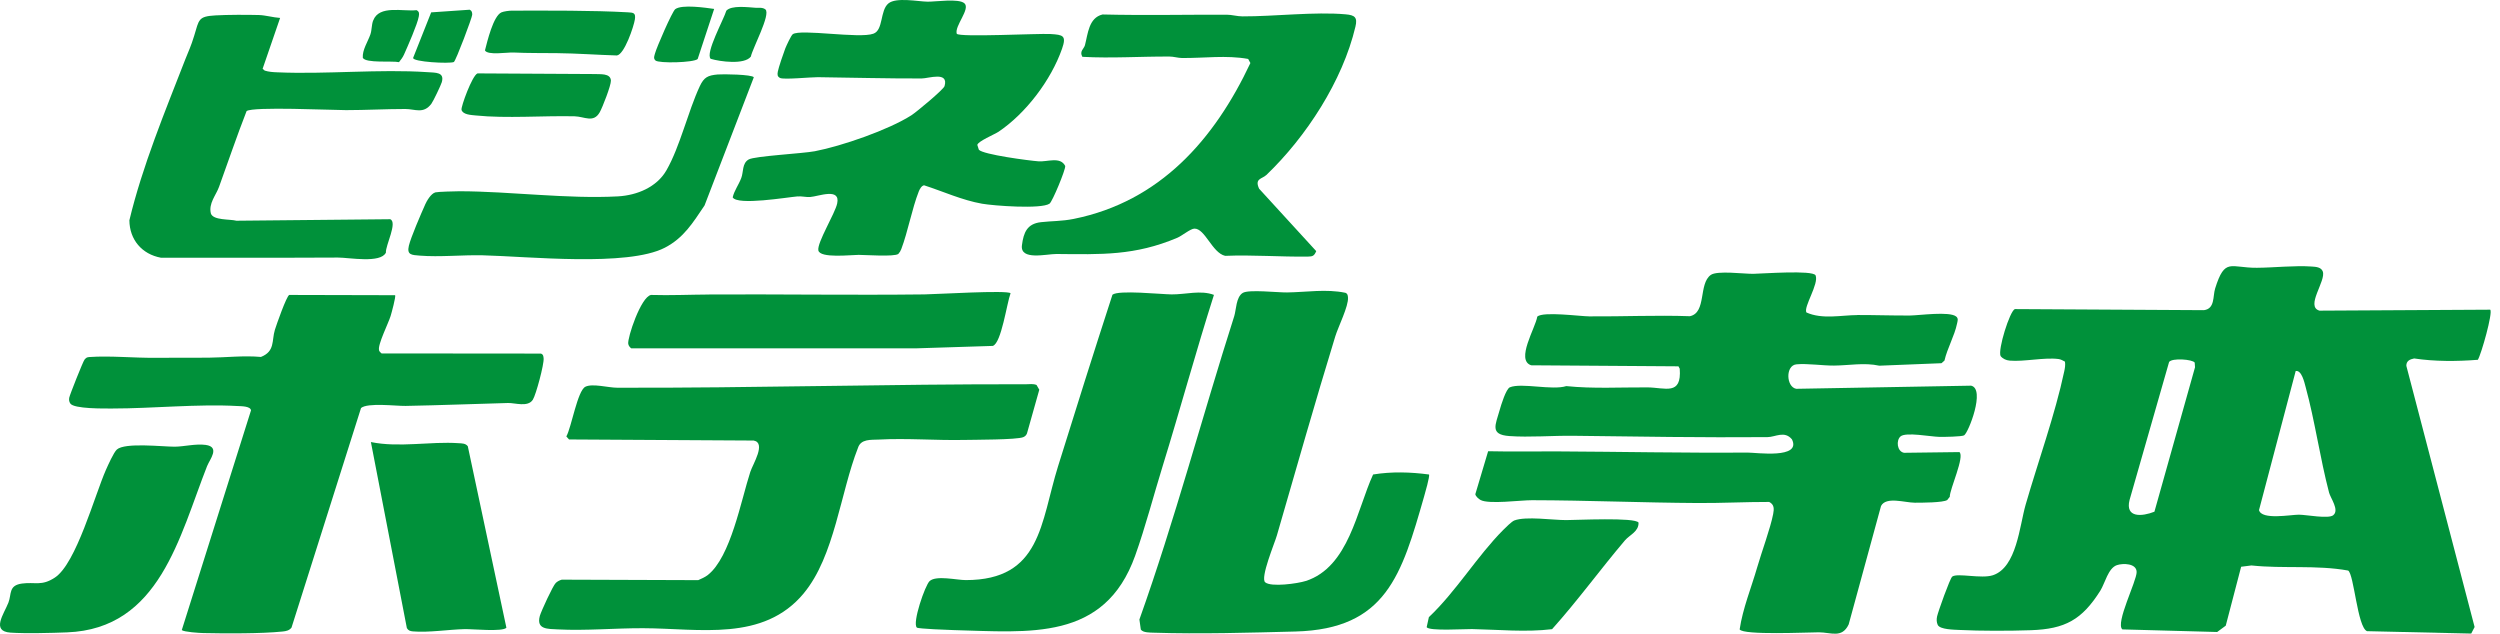 <svg width="134" height="34" viewBox="0 0 134 34" fill="none" xmlns="http://www.w3.org/2000/svg">
<path d="M69.982 31.142C69.56 31.278 68.127 31.481 67.814 31.211C67.539 30.974 68.324 29.107 68.439 28.705C69.47 25.147 70.483 21.575 71.569 18.035C71.725 17.522 72.29 16.405 72.252 15.947C72.243 15.832 72.234 15.739 72.11 15.693C71.077 15.479 70.026 15.661 68.987 15.675C68.486 15.684 66.928 15.502 66.61 15.701C66.248 15.927 66.263 16.602 66.156 16.943C64.427 22.356 62.98 27.854 61.072 33.206L61.148 33.744C61.269 33.918 61.643 33.904 61.84 33.912C64.288 33.993 66.989 33.912 69.441 33.849C74.31 33.718 75.129 30.8 76.328 26.626C76.377 26.453 76.652 25.506 76.594 25.433C75.598 25.3 74.591 25.271 73.598 25.433C72.727 27.324 72.301 30.392 69.988 31.142H69.982Z" fill="#00913A"/>
<path d="M60.844 29.787C61.402 28.224 61.834 26.548 62.323 24.968C63.264 21.922 64.1 18.842 65.067 15.806C64.355 15.536 63.547 15.788 62.795 15.78C62.224 15.774 59.949 15.534 59.628 15.797C58.635 18.851 57.668 21.919 56.713 24.988C55.769 28.016 55.816 31.09 51.769 31.093C51.279 31.093 50.182 30.826 49.829 31.145C49.586 31.362 48.88 33.411 49.146 33.64C49.221 33.704 50.857 33.767 51.114 33.773C55.161 33.877 59.2 34.384 60.844 29.787Z" fill="#00913A"/>
<path d="M43.084 31.796C44.737 29.808 45.044 26.398 45.988 24.004C46.141 23.52 46.683 23.581 47.099 23.561C48.599 23.48 50.139 23.61 51.641 23.581C52.206 23.569 54.498 23.575 54.843 23.433C54.941 23.393 55.008 23.329 55.046 23.231L55.706 20.889L55.558 20.634C55.373 20.559 55.187 20.596 54.999 20.596C47.69 20.582 40.392 20.802 33.08 20.782C32.608 20.782 31.755 20.539 31.375 20.73C30.95 20.947 30.634 22.895 30.356 23.393L30.501 23.555L40.398 23.613C41.081 23.74 40.346 24.887 40.216 25.295C39.721 26.814 39.168 29.854 37.938 30.821C37.787 30.939 37.599 31.018 37.425 31.096L30.11 31.07C29.992 31.104 29.884 31.159 29.792 31.243C29.639 31.382 29.005 32.766 28.935 33.012C28.735 33.747 29.355 33.707 29.908 33.736C31.369 33.814 32.996 33.666 34.47 33.672C37.489 33.681 40.913 34.416 43.084 31.799V31.796Z" fill="#00913A"/>
<path d="M38.016 15.786C36.98 15.791 35.934 15.841 34.895 15.809C34.348 15.907 33.619 18.122 33.674 18.431C33.691 18.53 33.758 18.614 33.836 18.672H49.071L53.213 18.541C53.676 18.396 53.966 16.246 54.166 15.719C54.021 15.539 50.133 15.774 49.551 15.78C45.704 15.826 41.851 15.765 38.01 15.783L38.016 15.786Z" fill="#00913A"/>
<path d="M20.32 18.776C20.222 18.506 20.818 17.328 20.937 16.938C20.986 16.778 21.229 15.89 21.177 15.823L15.503 15.809C15.356 15.875 14.82 17.398 14.733 17.681C14.557 18.26 14.751 18.828 13.987 19.132C13.046 19.048 12.105 19.164 11.167 19.172C10.22 19.181 9.271 19.169 8.319 19.178C7.193 19.19 5.89 19.059 4.79 19.137C4.648 19.149 4.622 19.175 4.532 19.274C4.457 19.355 3.733 21.178 3.71 21.32C3.693 21.442 3.702 21.523 3.768 21.627C3.962 21.922 5.589 21.896 6.029 21.896C8.162 21.896 10.617 21.644 12.73 21.763C12.924 21.775 13.422 21.763 13.454 21.995L9.743 33.773C9.864 33.875 10.675 33.927 10.895 33.932C12.056 33.959 14.036 33.967 15.15 33.849C15.338 33.828 15.501 33.799 15.625 33.64L19.351 21.87C19.704 21.572 21.221 21.766 21.742 21.757C23.568 21.723 25.401 21.65 27.227 21.601C27.603 21.589 28.292 21.841 28.559 21.427C28.73 21.161 29.167 19.52 29.138 19.21C29.126 19.094 29.123 19.002 28.996 18.952L20.453 18.944C20.398 18.9 20.338 18.845 20.314 18.776H20.32Z" fill="#00913A"/>
<path d="M11.112 24.959C11.239 24.632 11.816 23.954 11.022 23.847C10.484 23.775 9.862 23.94 9.361 23.943C8.715 23.943 6.689 23.708 6.263 24.096C6.09 24.255 5.795 24.924 5.679 25.182C5.077 26.542 4.087 30.204 2.943 30.957C2.228 31.429 1.884 31.183 1.18 31.278C0.448 31.377 0.63 31.84 0.451 32.3C0.216 32.905 -0.493 33.837 0.564 33.909C1.366 33.964 2.77 33.927 3.595 33.895C8.565 33.704 9.61 28.762 11.109 24.959H11.112Z" fill="#00913A"/>
<path d="M25.07 23.914C24.952 23.76 24.755 23.766 24.581 23.755C23.07 23.65 21.397 24.006 19.88 23.694L21.808 33.666C21.889 33.802 21.985 33.828 22.135 33.843C22.972 33.915 24.037 33.742 24.9 33.721C25.317 33.71 26.943 33.877 27.143 33.646L25.073 23.914H25.07Z" fill="#00913A"/>
<path d="M99.564 16.888C98.692 16.891 97.679 17.131 96.825 16.749C96.652 16.46 97.511 15.209 97.314 14.755C97.144 14.468 94.483 14.668 93.974 14.677C93.482 14.685 92.04 14.489 91.696 14.738C91.03 15.218 91.482 16.758 90.578 16.949C88.781 16.885 86.977 16.972 85.183 16.958C84.665 16.952 82.722 16.686 82.398 16.969C82.305 17.574 81.225 19.302 82.071 19.58L89.965 19.635L90.034 19.763C90.144 21.227 89.255 20.77 88.294 20.764C86.847 20.756 85.394 20.843 83.952 20.695C83.191 20.935 81.555 20.504 80.93 20.759C80.722 20.843 80.456 21.717 80.38 21.986C80.163 22.767 79.839 23.294 80.893 23.372C81.969 23.451 83.232 23.344 84.332 23.358C87.794 23.401 91.276 23.459 94.735 23.43C95.164 23.427 95.647 23.069 96.049 23.549C96.57 24.614 94.124 24.255 93.661 24.258C90.257 24.284 86.847 24.212 83.452 24.195C82.224 24.189 80.991 24.215 79.764 24.186L79.078 26.487C79.089 26.6 79.26 26.748 79.358 26.8C79.807 27.04 81.492 26.809 82.114 26.811C85.076 26.817 88.04 26.945 91.001 26.962C92.275 26.971 93.557 26.901 94.828 26.904C95.106 27.043 95.094 27.28 95.042 27.55C94.9 28.297 94.42 29.596 94.185 30.41C93.867 31.512 93.415 32.601 93.245 33.736C93.438 34.057 96.898 33.892 97.488 33.892C98.137 33.892 98.727 34.231 99.089 33.469L100.823 27.121C101.092 26.6 102.091 26.942 102.632 26.945C102.974 26.945 104.166 26.945 104.372 26.8L104.508 26.629C104.502 26.221 105.324 24.461 105.023 24.232L102.056 24.27C101.677 24.2 101.622 23.601 101.871 23.39C102.154 23.147 103.486 23.407 103.943 23.416C104.178 23.422 105.151 23.407 105.275 23.335C105.507 23.199 106.43 20.843 105.651 20.672L96.278 20.84C95.734 20.741 95.693 19.583 96.29 19.528C96.866 19.473 97.702 19.601 98.305 19.595C99.112 19.589 99.917 19.424 100.73 19.601L104.065 19.468L104.224 19.326C104.369 18.68 104.766 17.991 104.896 17.352C104.922 17.221 104.986 17.074 104.852 16.966C104.493 16.674 102.878 16.906 102.372 16.912C101.434 16.917 100.493 16.883 99.555 16.885L99.564 16.888Z" fill="#00913A"/>
<path d="M83.188 33.727C84.56 32.199 85.77 30.528 87.096 28.965C87.354 28.664 87.84 28.496 87.826 28.013C87.66 27.718 84.473 27.877 83.944 27.877C83.246 27.88 81.787 27.66 81.168 27.897C81.029 27.949 80.699 28.279 80.571 28.407C79.191 29.79 78.041 31.709 76.588 33.079L76.469 33.617C76.603 33.837 78.525 33.71 78.898 33.718C80.32 33.747 81.775 33.895 83.191 33.724L83.188 33.727Z" fill="#00913A"/>
<path d="M42.766 10.529C42.986 10.511 43.203 10.575 43.423 10.56C43.869 10.529 45.059 10.039 44.873 10.905C44.761 11.44 43.788 13.009 43.863 13.418C43.944 13.863 45.641 13.658 46.02 13.661C46.373 13.661 47.933 13.774 48.15 13.611C48.22 13.536 48.272 13.449 48.309 13.351C48.663 12.419 48.883 11.186 49.245 10.265C49.294 10.141 49.392 9.953 49.531 9.932C50.562 10.265 51.563 10.728 52.637 10.919C53.262 11.029 55.813 11.22 56.255 10.916C56.409 10.809 57.127 9.075 57.095 8.896C56.832 8.375 56.143 8.685 55.662 8.647C55.176 8.612 52.681 8.285 52.466 8.025L52.385 7.77C52.403 7.579 53.315 7.2 53.523 7.061C54.993 6.071 56.337 4.29 56.924 2.617C57.173 1.908 56.985 1.865 56.308 1.824C55.651 1.784 51.433 2.009 51.282 1.81C51.152 1.393 52.029 0.478 51.693 0.177C51.389 -0.095 50.151 0.096 49.716 0.09C49.201 0.081 48.037 -0.159 47.62 0.183C47.16 0.559 47.357 1.621 46.81 1.807C46.069 2.082 42.908 1.538 42.494 1.833C42.404 1.896 42.152 2.444 42.092 2.594C42.008 2.805 41.724 3.642 41.692 3.833C41.666 3.981 41.652 4.102 41.814 4.18C42.022 4.279 43.452 4.134 43.834 4.137C45.69 4.16 47.551 4.212 49.401 4.206C49.771 4.206 50.863 3.807 50.628 4.615C50.576 4.797 49.126 6.001 48.857 6.175C47.635 6.959 45.114 7.831 43.675 8.106C43.029 8.23 40.453 8.363 40.132 8.546C39.767 8.751 39.857 9.22 39.732 9.541C39.59 9.915 39.356 10.213 39.272 10.578C39.524 11.029 42.216 10.569 42.76 10.526L42.766 10.529Z" fill="#00913A"/>
<path d="M67.872 9.385C70.008 7.339 71.965 4.337 72.651 1.43C72.77 0.933 72.622 0.811 72.127 0.768C70.477 0.62 68.301 0.883 66.598 0.878C66.312 0.878 66.028 0.788 65.75 0.788C63.533 0.782 61.313 0.831 59.095 0.776C58.351 0.956 58.314 1.815 58.152 2.426C58.102 2.617 57.842 2.75 58.016 3.046C59.57 3.133 61.13 3.023 62.685 3.031C62.908 3.031 63.128 3.106 63.35 3.109C64.529 3.121 65.733 2.947 66.902 3.159L67.021 3.379C65.09 7.483 62.172 10.801 57.552 11.733C56.904 11.863 56.397 11.84 55.792 11.909C55.054 11.993 54.863 12.459 54.776 13.145C54.666 13.982 56.096 13.611 56.623 13.614C59.032 13.637 60.818 13.71 63.102 12.746C63.35 12.642 63.808 12.26 64.016 12.254C64.59 12.236 64.972 13.556 65.669 13.713C67.148 13.652 68.633 13.774 70.11 13.753C70.367 13.75 70.443 13.71 70.55 13.461L67.49 10.117C67.23 9.562 67.649 9.596 67.872 9.382V9.385Z" fill="#00913A"/>
<path d="M22.778 10.989C22.561 11.472 22.022 12.72 21.915 13.171C21.797 13.669 22.066 13.666 22.494 13.701C23.565 13.788 24.79 13.658 25.869 13.684C28.295 13.742 33.63 14.312 35.633 13.278C36.652 12.752 37.142 11.932 37.764 11.012L40.404 4.143C40.32 3.989 38.745 3.966 38.465 3.992C37.943 4.041 37.738 4.134 37.509 4.62C36.87 5.992 36.453 7.851 35.723 9.125C35.202 10.034 34.145 10.468 33.121 10.526C30.42 10.673 27.36 10.256 24.628 10.251C24.41 10.251 23.461 10.277 23.337 10.311C23.096 10.378 22.873 10.769 22.775 10.989H22.778Z" fill="#00913A"/>
<path d="M24.735 5.882C24.807 6.152 25.262 6.163 25.502 6.189C27.163 6.357 29.094 6.195 30.791 6.233C31.323 6.244 31.809 6.609 32.145 6.019C32.29 5.764 32.753 4.58 32.745 4.322C32.727 3.908 32.154 3.989 31.856 3.969L25.595 3.934C25.308 4.041 24.697 5.738 24.738 5.882H24.735Z" fill="#00913A"/>
<path d="M29.855 2.849C30.921 2.86 32.001 2.941 33.066 2.973C33.465 2.921 33.972 1.422 34.03 1.04C34.082 0.684 33.952 0.678 33.653 0.66C31.743 0.553 29.372 0.568 27.433 0.571C27.288 0.571 27.004 0.608 26.877 0.663C26.44 0.854 26.116 2.226 25.994 2.701C26.133 2.976 27.192 2.8 27.514 2.814C28.31 2.852 29.077 2.84 29.855 2.849Z" fill="#00913A"/>
<path d="M37.396 3.161L38.279 0.478C37.819 0.414 36.557 0.226 36.195 0.49C36.033 0.605 35.188 2.556 35.112 2.855C35.078 2.985 35.005 3.127 35.133 3.242C35.309 3.405 37.194 3.361 37.399 3.161H37.396Z" fill="#00913A"/>
<path d="M40.245 3.037C40.329 2.6 41.319 0.779 41.029 0.507C40.87 0.383 40.685 0.429 40.505 0.417C40.094 0.391 39.206 0.27 38.931 0.574C38.809 1.011 37.784 2.863 38.094 3.153C38.589 3.303 39.906 3.48 40.245 3.034V3.037Z" fill="#00913A"/>
<path d="M8.628 13.814C11.79 13.808 14.95 13.823 18.112 13.805C18.705 13.803 20.404 14.13 20.685 13.539C20.653 13.171 21.325 11.909 20.914 11.75L12.672 11.831C12.331 11.739 11.428 11.82 11.303 11.443C11.17 10.899 11.578 10.468 11.74 10.016C12.232 8.661 12.693 7.295 13.217 5.955C13.541 5.703 17.793 5.903 18.549 5.903C19.605 5.903 20.668 5.842 21.724 5.842C22.248 5.842 22.697 6.126 23.122 5.561C23.221 5.431 23.635 4.563 23.681 4.403C23.834 3.856 23.348 3.9 22.911 3.868C20.346 3.694 17.466 3.992 14.861 3.876C14.635 3.868 14.406 3.853 14.189 3.784L14.076 3.688L15.014 0.961C14.638 0.938 14.236 0.814 13.865 0.805C13.211 0.788 12.206 0.788 11.552 0.825C10.617 0.88 10.675 1.043 10.409 1.914C10.226 2.513 10.134 2.664 9.934 3.176C8.843 5.984 7.633 8.896 6.935 11.808C6.944 12.847 7.607 13.626 8.626 13.814H8.628Z" fill="#00913A"/>
<path d="M22.144 3.101C22.109 3.321 24.098 3.425 24.327 3.324C24.439 3.248 25.314 0.924 25.311 0.788C25.311 0.669 25.294 0.576 25.175 0.521L23.111 0.663L22.144 3.101Z" fill="#00913A"/>
<path d="M19.999 1.103C19.912 1.338 19.935 1.607 19.851 1.85C19.709 2.252 19.417 2.672 19.446 3.098C19.608 3.402 21.027 3.251 21.386 3.332C21.487 3.205 21.588 3.075 21.655 2.924C21.852 2.484 22.373 1.3 22.445 0.892C22.471 0.741 22.488 0.629 22.329 0.545C21.597 0.629 20.317 0.252 20.002 1.103H19.999Z" fill="#00913A"/>
<path d="M128.98 19.612C128.974 19.346 129.165 19.259 129.397 19.213C130.506 19.381 131.698 19.372 132.813 19.285C133.001 18.973 133.623 16.767 133.478 16.599L124.325 16.651C123.547 16.434 124.696 15.044 124.499 14.546C124.409 14.315 124.123 14.3 123.908 14.286C122.997 14.222 121.897 14.347 120.97 14.353C119.549 14.364 119.257 13.788 118.733 15.458C118.6 15.878 118.733 16.544 118.133 16.625L107.996 16.567C107.724 16.671 107.073 18.753 107.232 19.085C107.351 19.233 107.53 19.311 107.715 19.329C108.477 19.398 109.594 19.143 110.344 19.245C110.457 19.259 110.581 19.329 110.682 19.384C110.711 19.557 110.68 19.74 110.642 19.91C110.156 22.206 109.232 24.771 108.572 27.058C108.248 28.186 108.097 30.407 106.821 30.832C106.198 31.038 104.919 30.699 104.641 30.905C104.52 30.994 103.886 32.775 103.828 33.038C103.793 33.203 103.796 33.348 103.865 33.501C103.998 33.747 104.74 33.75 105.015 33.765C106.17 33.823 107.695 33.82 108.856 33.779C110.688 33.715 111.591 33.223 112.576 31.663C112.827 31.264 112.995 30.45 113.467 30.291C113.794 30.181 114.518 30.19 114.524 30.659C114.53 31.148 113.369 33.411 113.76 33.736L118.84 33.875L119.3 33.536L120.125 30.378L120.675 30.308C122.4 30.491 124.143 30.274 125.86 30.581C126.178 30.774 126.355 33.626 126.873 33.831L132.457 33.959L132.639 33.608L128.98 19.609V19.612ZM115.476 27.428C114.825 27.686 113.896 27.778 114.145 26.797L116.263 19.404C116.411 19.175 117.528 19.259 117.636 19.436L117.653 19.685L115.476 27.431V27.428ZM125.066 27.613C124.809 27.825 123.636 27.59 123.222 27.587C122.774 27.587 121.222 27.886 121.083 27.341L123.049 19.887C123.367 19.826 123.515 20.495 123.581 20.741C124.076 22.548 124.354 24.556 124.838 26.403C124.916 26.701 125.399 27.338 125.066 27.61V27.613Z" fill="#00913A"/>
</svg>
